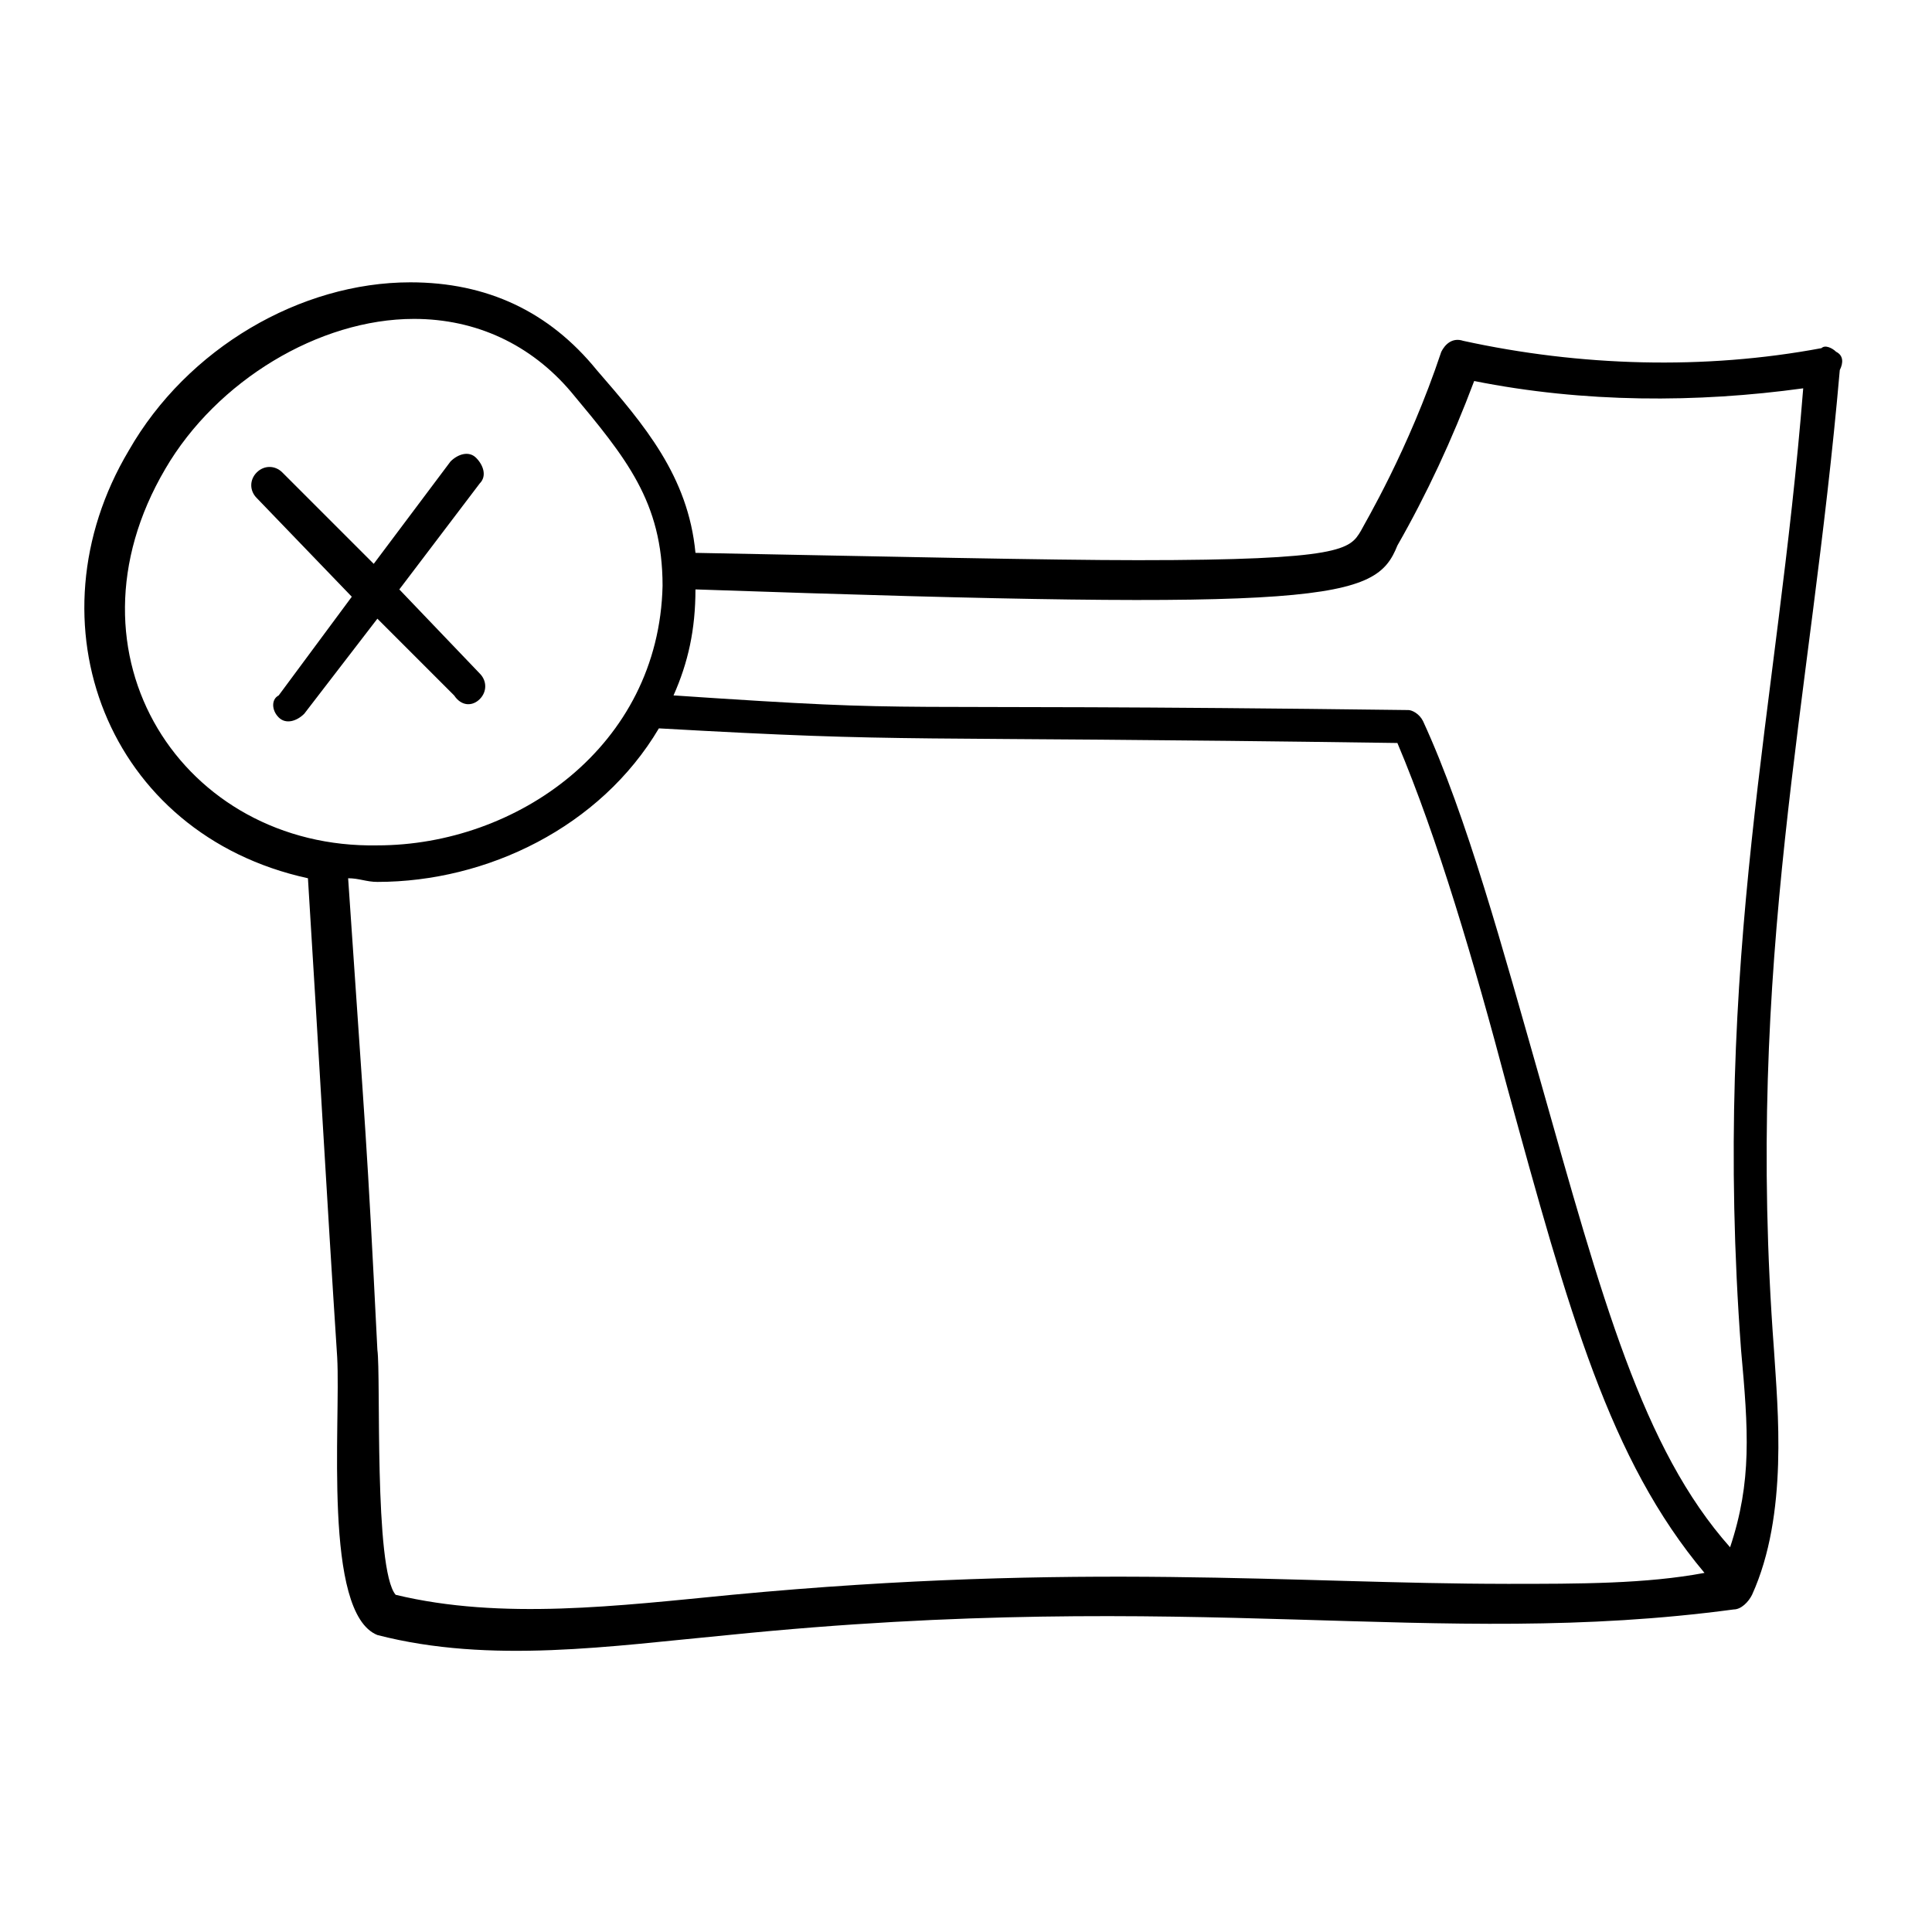 <?xml version="1.0" encoding="UTF-8"?>
<!-- Uploaded to: ICON Repo, www.svgrepo.com, Generator: ICON Repo Mixer Tools -->
<svg fill="#000000" width="800px" height="800px" version="1.1" viewBox="144 144 512 512" xmlns="http://www.w3.org/2000/svg">
 <g>
  <path d="m630.59 237.23c-0.969-0.969-2.906-1.938-3.875-0.969-31.004 5.812-63.945 4.844-94.949-1.938-2.906-0.969-4.844 0.969-5.812 2.906-8.719 26.16-20.348 45.535-21.316 47.473-2.906 4.844-4.844 7.75-59.102 7.75-23.254 0-66.852-0.969-117.23-1.938-1.938-20.348-13.562-33.91-26.16-48.441-12.594-15.5-29.066-23.254-49.41-23.254-29.066 0-59.102 17.441-74.602 44.566-27.129 45.535-5.812 101.73 47.473 113.36 2.906 46.504 4.844 82.352 7.75 126.92 0.969 17.441-3.875 67.82 10.656 73.633 30.035 7.75 62.008 2.906 93.012 0 124.02-12.594 186.99 3.875 266.44-6.781 1.938 0 3.875-1.938 4.844-3.875 9.688-21.316 6.781-49.41 5.812-64.914-7.75-103.67 9.688-170.52 17.441-259.66 0.973-1.934 0.973-3.871-0.965-4.84zm-442.77 31.004c13.562-23.254 40.691-39.723 65.883-39.723 16.469 0 31.004 6.781 41.66 19.379 14.531 17.441 24.223 29.066 24.223 51.352-0.969 42.629-38.754 68.789-75.57 68.789-51.352 0.965-85.262-50.387-56.195-99.797zm355.57 295.5c-56.195 0-113.36-5.812-205.4 2.906-30.035 2.906-61.039 6.781-89.137 0-5.812-6.781-3.875-58.133-4.844-64.914-2.906-58.133-2.906-53.289-7.75-124.98 2.906 0 4.844 0.969 7.75 0.969 29.066 0 59.102-14.531 74.602-40.691 68.789 3.875 59.102 1.938 195.71 3.875 10.656 25.191 20.348 58.133 29.066 91.074 16.469 60.07 27.129 98.824 52.32 128.86-15.504 2.906-32.941 2.906-52.32 2.906zm62.008-62.008c1.938 21.316 2.906 34.879-2.906 52.32-23.254-26.16-33.91-65.883-50.383-124.02-9.688-33.91-19.379-69.758-31.004-94.949-0.969-1.938-2.906-2.906-3.875-2.906-152.11-1.938-122.08 0.969-194.74-3.875 3.875-8.719 5.812-17.441 5.812-28.098 168.59 5.812 180.21 2.906 186.02-11.629 7.75-13.562 14.531-28.098 20.348-43.598 29.066 5.812 59.102 5.812 87.199 1.938-6.785 85.262-24.223 150.18-16.473 254.81z"/>
  <path d="m271.14 329.27c1.938-1.938 1.938-4.844 0-6.781l-21.316-22.285 21.316-28.098c1.938-1.938 0.969-4.844-0.969-6.781s-4.844-0.969-6.781 0.969l-20.348 27.129-24.223-24.223c-1.938-1.938-4.844-1.938-6.781 0s-1.938 4.844 0 6.781l25.191 26.16-19.379 26.16c-1.938 0.969-1.938 3.879 0 5.816s4.844 0.969 6.781-0.969l19.379-25.191 20.348 20.348c1.938 2.906 4.844 2.906 6.781 0.965z"/>
 </g>
</svg>